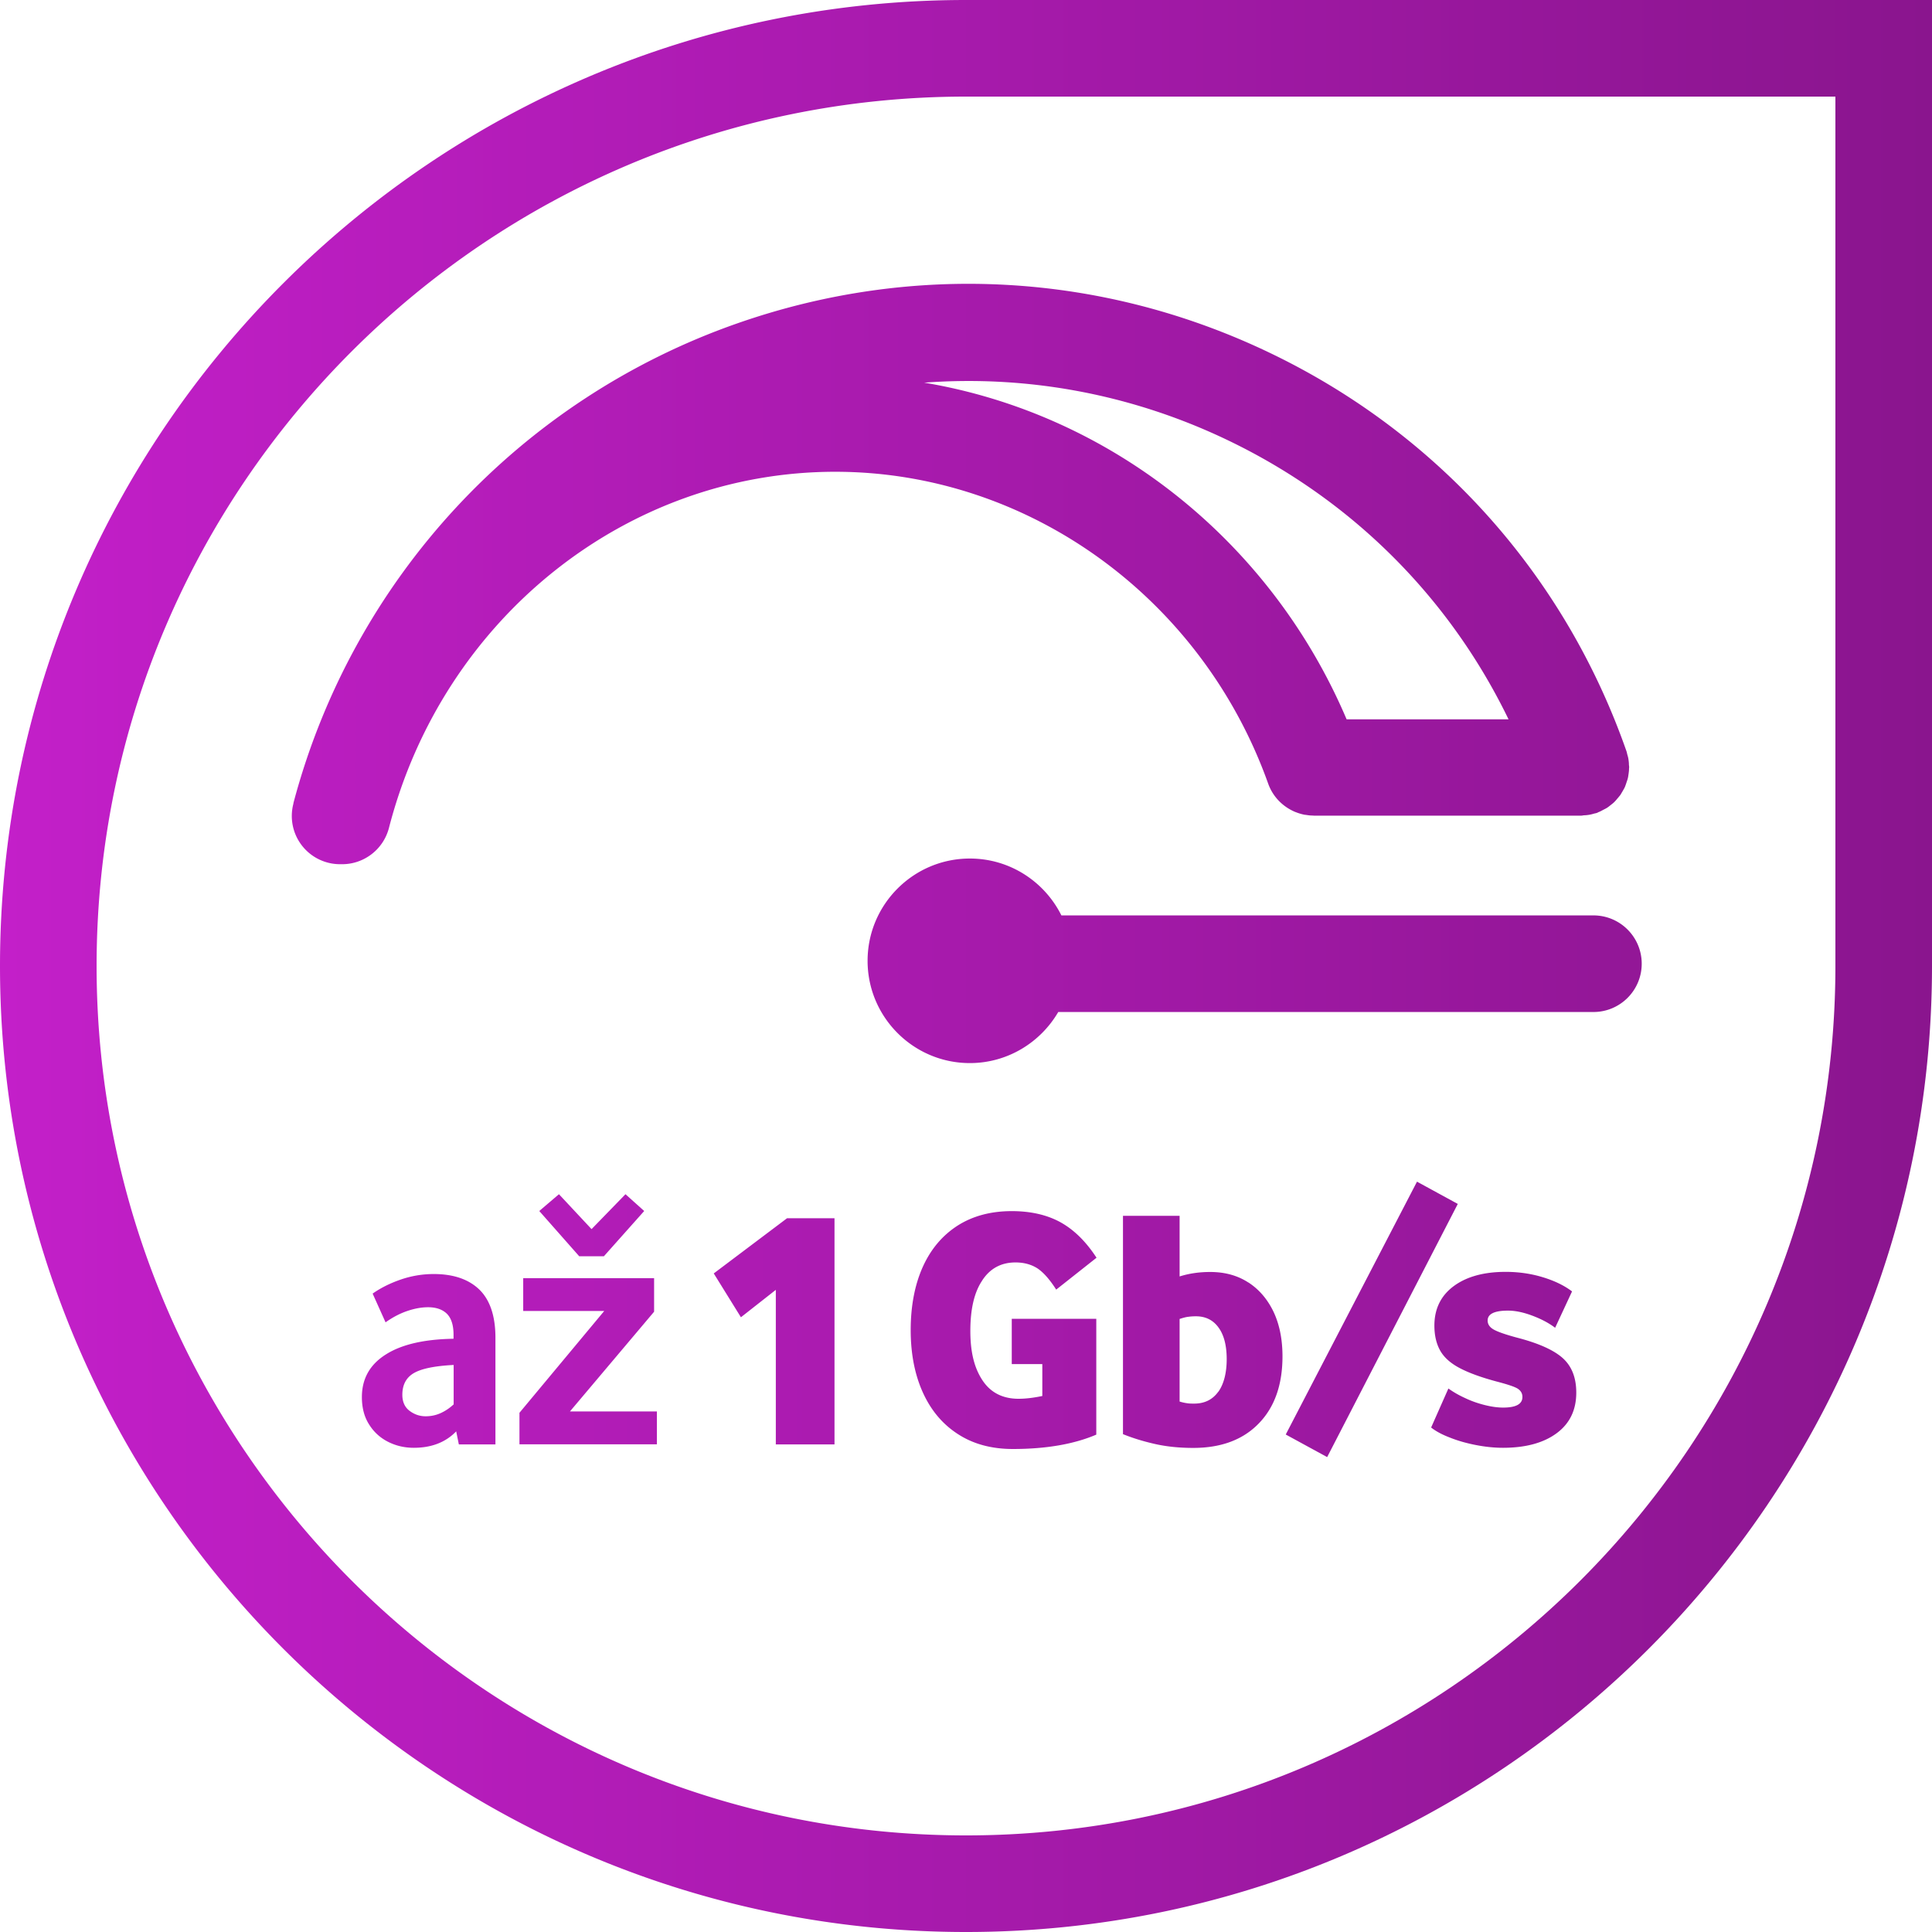<svg xmlns="http://www.w3.org/2000/svg" id="Vrstva_2" viewBox="0 0 160 160"><defs><linearGradient id="Nepojmenovaný_přechod_3" x1="0" x2="160" y1="80" y2="80" data-name="Nepojmenovaný přechod 3" gradientUnits="userSpaceOnUse"><stop offset="0" stop-color="#c31fc9"/><stop offset="1" stop-color="#8a158e"/></linearGradient><style>.cls-1{fill:url(#Nepojmenovaný_přechod_3)}</style></defs><path id="Vrstva_1-2" d="M80 0C35.89 0 0 35.89 0 80s35.89 80 80 80 80-35.89 80-80V0H80Zm72 80c0 39.7-32.3 72-72 72S8 119.7 8 80 40.3 8 80 8h72v72ZM24.3 66.55a3.994 3.994 0 0 0 3.87 5.02h.17c1.78 0 3.4-1.2 3.87-3 4.48-17.37 19.68-29.5 36.96-29.5 15.93 0 30.35 10.39 35.86 25.84.4 1.11 1.24 1.92 2.25 2.34h.01c.22.09.45.16.68.21.07.02.14.02.21.03.18.03.35.05.53.05.04 0 .08.01.12.01h22.09c.09 0 .17-.02.25-.03a2.984 2.984 0 0 0 .84-.14c.08-.02.16-.03.24-.06.04-.01.07-.03.1-.05.14-.05.27-.12.4-.19.11-.06.22-.11.32-.17.11-.07.21-.15.31-.23.1-.08.21-.16.3-.25s.17-.18.25-.28c.09-.1.17-.2.25-.3.07-.1.13-.22.2-.33.06-.11.13-.22.18-.33.05-.12.09-.24.13-.36.04-.13.09-.25.12-.38.03-.11.04-.23.06-.35.02-.15.04-.29.04-.45 0-.04.01-.07.01-.11 0-.08-.02-.16-.02-.24 0-.14-.02-.29-.04-.43s-.06-.27-.1-.41c-.02-.08-.03-.16-.06-.24-5.1-14.57-15.57-26.28-29.48-32.97-13.91-6.69-29.59-7.57-44.16-2.47A57.744 57.744 0 0 0 24.3 66.51Zm77.45-30.06c10.24 4.93 18.3 13.01 23.18 23.08h-13.41c-6.31-14.83-19.62-25.31-34.98-27.88 8.59-.64 17.24.96 25.21 4.8Zm34.21 43.32c0 2.21-1.79 4-4 4H87.64c-1.47 2.52-4.2 4.23-7.32 4.23-4.67 0-8.47-3.8-8.47-8.47s3.8-8.47 8.47-8.47c3.32 0 6.19 1.92 7.58 4.71h44.06c2.21 0 4 1.79 4 4Zm-100.04 25.7c-.96 0-1.88.16-2.77.47-.89.31-1.65.7-2.29 1.15l1.07 2.38c.62-.44 1.23-.75 1.83-.95.6-.2 1.16-.3 1.69-.3.67 0 1.19.18 1.56.54.36.36.55.94.55 1.73v.34c-2.43.04-4.31.47-5.62 1.31-1.31.83-1.97 2-1.97 3.52 0 .87.19 1.62.58 2.24.38.62.9 1.11 1.56 1.45.66.34 1.38.51 2.16.51 1.46 0 2.63-.45 3.51-1.36l.22 1.08h3.03v-8.83c0-1.8-.45-3.13-1.33-3.99-.89-.86-2.15-1.29-3.78-1.29Zm1.63 10.81c-.3.28-.65.52-1.04.7-.39.18-.81.27-1.26.27-.49 0-.93-.15-1.33-.45-.4-.3-.6-.75-.6-1.33 0-.83.32-1.43.96-1.8.64-.37 1.73-.59 3.29-.67v3.29Zm9.66.57h7.19v2.72H43.02V117l7.02-8.43h-6.71v-2.72h10.84v2.78l-6.97 8.26Zm2.78-12.85h-2.02l-3.31-3.75 1.63-1.39 2.7 2.89 2.81-2.89 1.55 1.39-3.34 3.75Zm15.19-3.15h3.93v18.73h-4.86v-12.8l-2.89 2.27-2.25-3.63 6.07-4.57Zm16.16 5.16c-.66.98-.98 2.37-.98 4.17s.34 3.09 1.01 4.1c.67 1.01 1.67 1.52 2.98 1.52.6 0 1.25-.08 1.97-.23v-2.64h-2.53v-3.75h7v9.59c-1.85.79-4.16 1.19-6.91 1.19-1.74 0-3.25-.4-4.51-1.21-1.26-.8-2.24-1.94-2.92-3.42-.68-1.48-1.03-3.22-1.03-5.22s.34-3.77 1.01-5.25 1.64-2.61 2.89-3.41c1.25-.79 2.74-1.19 4.47-1.19 1.57 0 2.92.31 4.03.92 1.12.62 2.11 1.59 2.99 2.94l-3.34 2.64c-.53-.83-1.04-1.41-1.54-1.75-.51-.33-1.12-.5-1.83-.5-1.18 0-2.1.49-2.75 1.48Zm22.04.16c-.89-.58-1.94-.87-3.16-.87-.9 0-1.74.12-2.53.37v-5.02H93v18.08c.79.32 1.66.59 2.63.81.96.22 2.03.33 3.19.33 2.3 0 4.11-.67 5.42-2.02 1.31-1.34 1.97-3.2 1.97-5.56 0-1.42-.25-2.65-.74-3.69-.5-1.04-1.19-1.85-2.08-2.43Zm-2.49 9.05c-.47.65-1.13.98-1.99.98-.21 0-.4 0-.58-.03a3.86 3.86 0 0 1-.63-.14v-6.84c.28-.09.52-.16.73-.18.21-.03.41-.04.62-.04.8 0 1.43.31 1.88.94.45.62.67 1.5.67 2.61s-.23 2.06-.7 2.71Zm19.84-15.56-10.82 20.97-3.43-1.87 10.87-20.94 3.37 1.84Zm8.73 12.81c.72.67 1.08 1.61 1.08 2.82 0 1.44-.54 2.56-1.62 3.36-1.08.8-2.56 1.21-4.45 1.21-.73 0-1.48-.08-2.25-.23s-1.48-.35-2.13-.61c-.66-.25-1.18-.53-1.57-.84l1.43-3.23c.39.28.85.55 1.38.79.52.25 1.07.44 1.63.58s1.07.21 1.52.21c1.07 0 1.6-.29 1.6-.88 0-.3-.14-.53-.41-.7-.27-.16-.85-.35-1.73-.58-1.27-.34-2.29-.71-3.05-1.11-.76-.4-1.3-.88-1.62-1.45-.32-.57-.48-1.26-.48-2.07 0-1.38.53-2.47 1.59-3.26 1.06-.79 2.5-1.19 4.31-1.19 1.05 0 2.06.14 3.03.43s1.8.68 2.47 1.19l-1.4 3.01c-.53-.4-1.16-.73-1.91-1.01s-1.41-.41-1.99-.41c-1.12 0-1.69.27-1.69.82 0 .3.16.55.49.74.33.19.98.42 1.95.68 1.82.47 3.08 1.05 3.81 1.72Z" class="cls-1" data-name="Vrstva_1"/></svg>